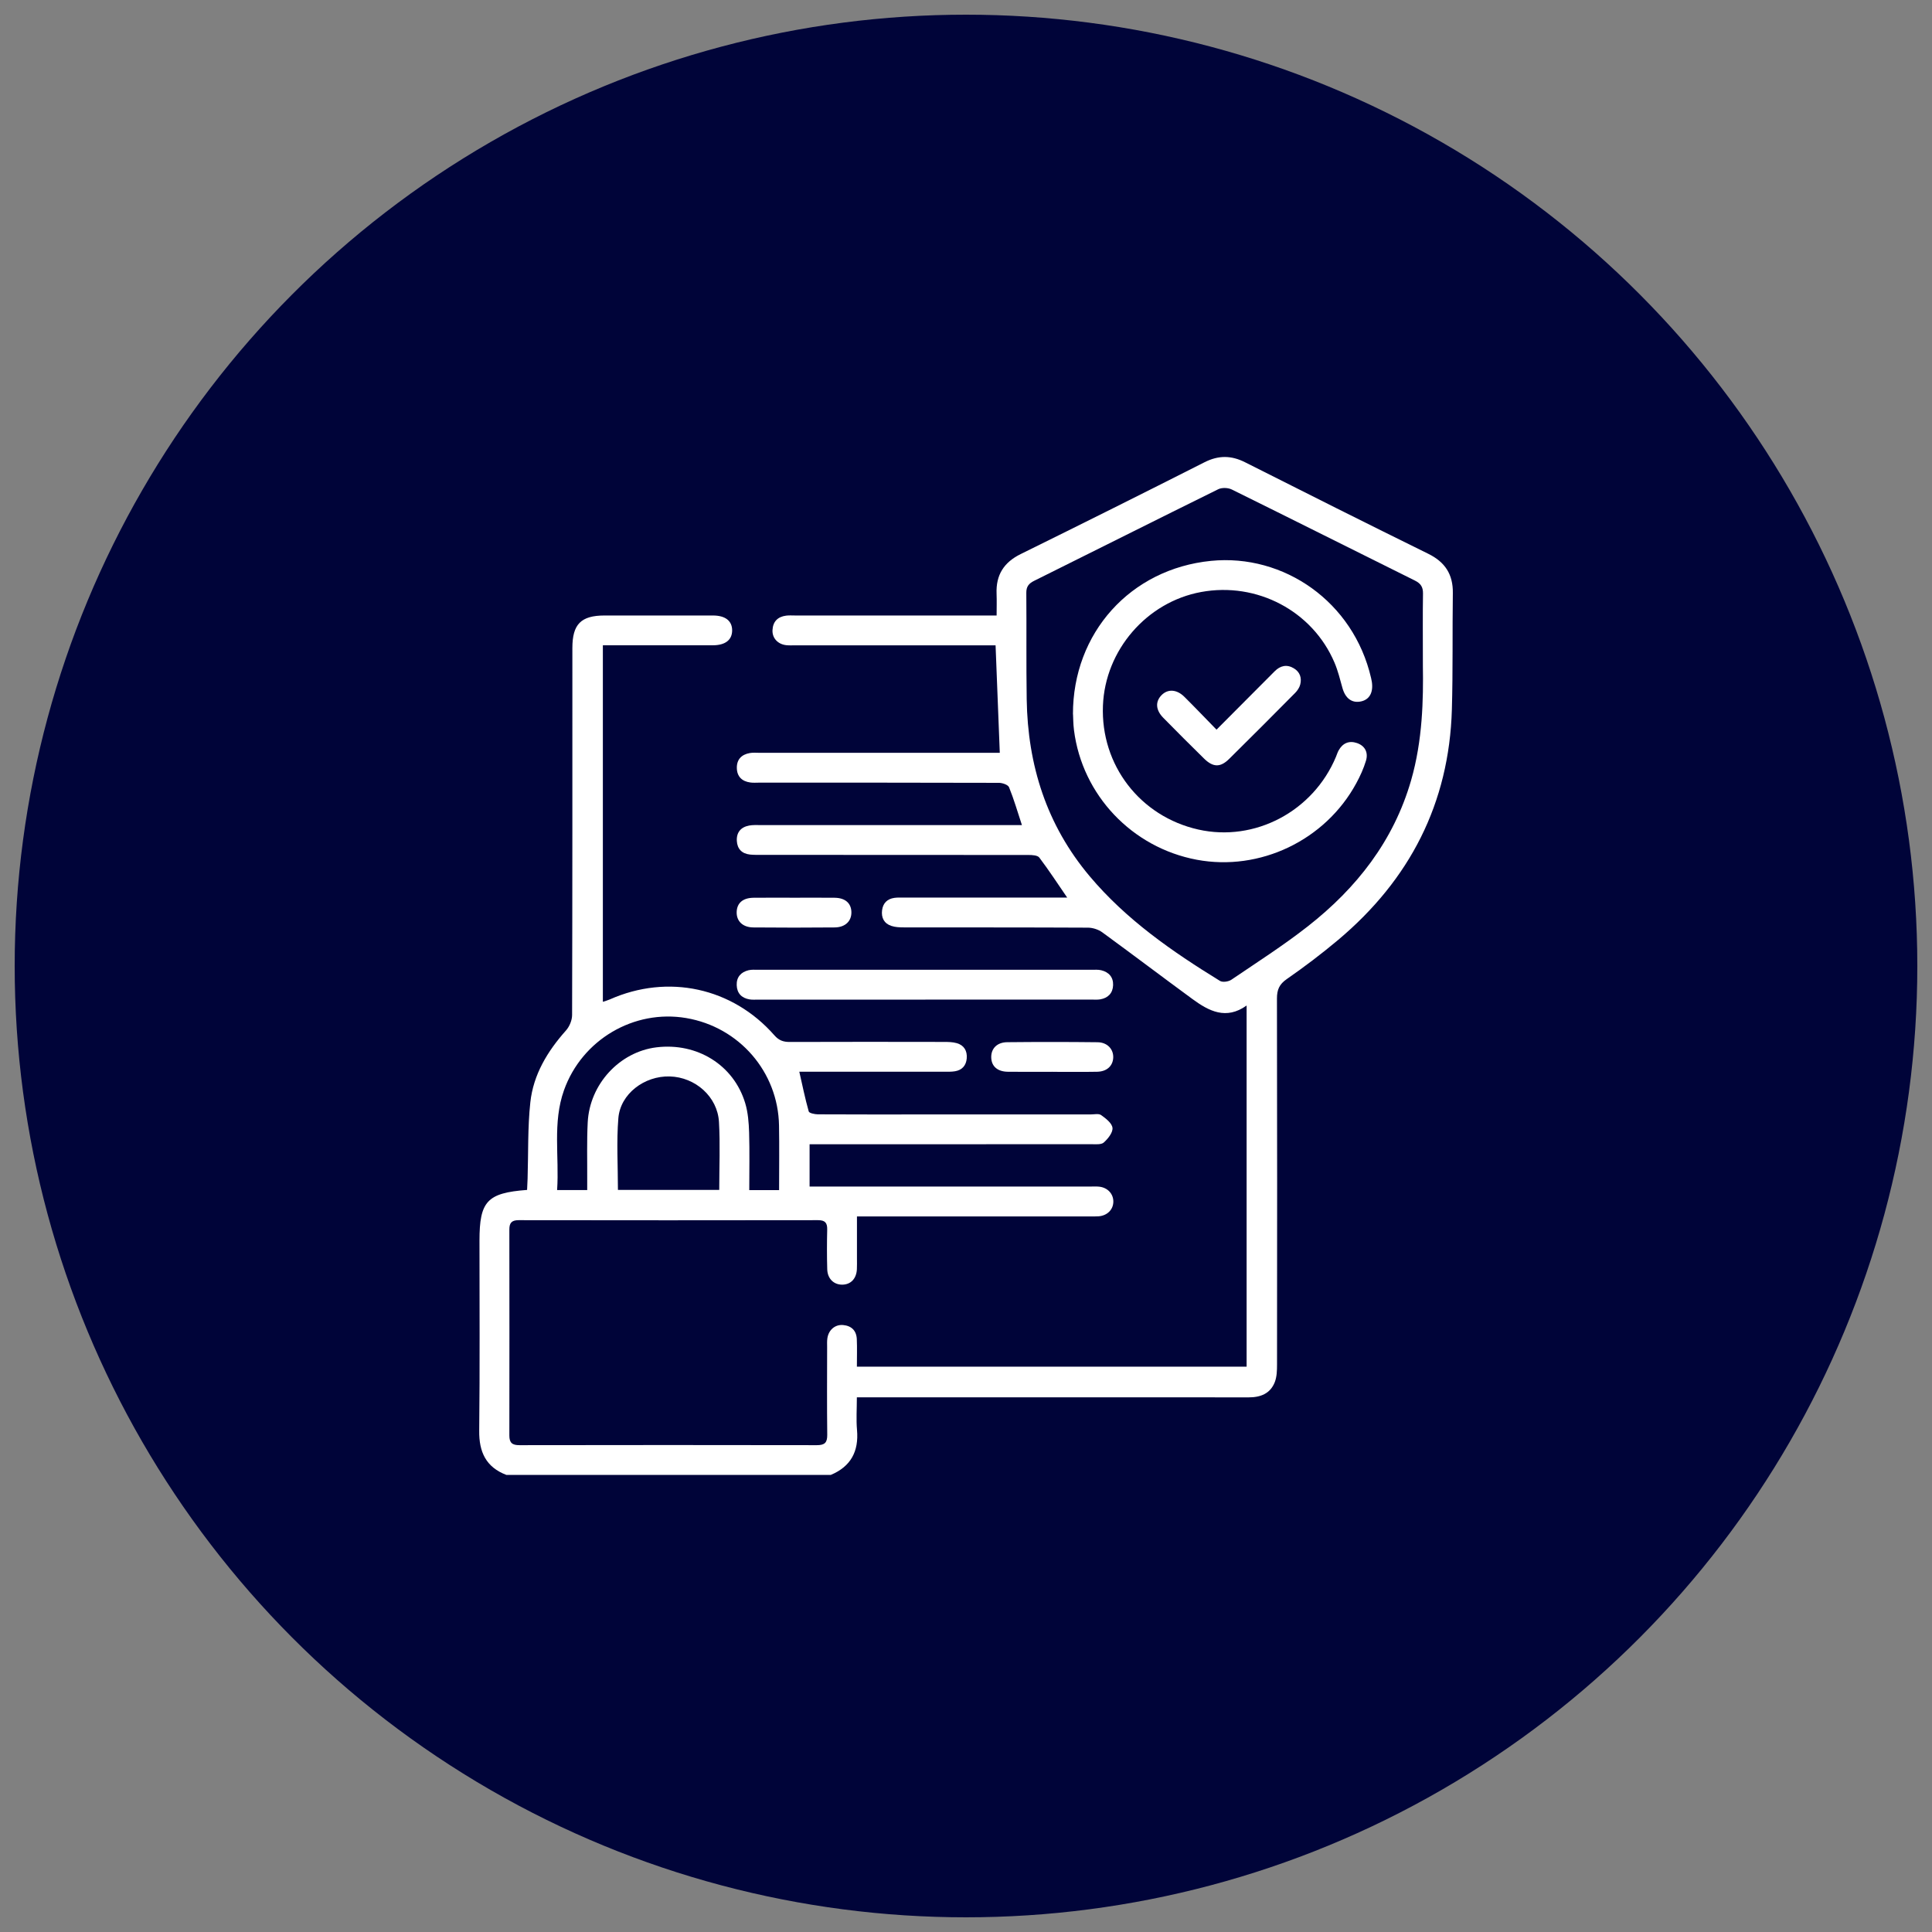<svg xmlns="http://www.w3.org/2000/svg" id="a" viewBox="0 0 500 500"><rect x="0" y="0" width="500" height="500" fill="#808080" stroke="none"/><defs><style>.b{fill:#fff;}.c{fill:#000439;}</style></defs><circle class="c" cx="250" cy="250" r="246.2"></circle><g><path class="b" d="M131.08,381.72c-5.3-2.01-7.13-5.93-7.06-11.47,.18-16.39,.07-32.77,.07-49.16,0-10.2,1.97-12.36,12.32-13.14,.04-.94,.1-1.92,.13-2.9,.21-6.59,0-13.23,.71-19.77,.78-7.18,4.43-13.22,9.23-18.6,.9-1.01,1.58-2.64,1.58-3.99,.09-31.66,.07-63.32,.07-94.98,0-6.16,2.22-8.41,8.31-8.42,9.35,0,18.71,0,28.06,0,3.23,0,4.99,1.4,4.98,3.88-.02,2.46-1.79,3.83-5.03,3.83-8.5,0-16.99,0-25.49,0-.93,0-1.85,0-2.94,0v92.27c.63-.21,1.23-.37,1.8-.62,15.05-6.68,31.73-3.09,42.61,9.31,1.16,1.32,2.33,1.71,3.97,1.7,13.3-.05,26.6-.03,39.9-.01,1.11,0,2.26,.02,3.31,.32,1.9,.54,2.74,2,2.58,3.94-.15,1.83-1.19,3.02-3.02,3.33-.92,.16-1.88,.12-2.82,.12-11.5,0-23,0-34.5,0h-2.99c.81,3.56,1.5,6.96,2.44,10.28,.13,.45,1.55,.74,2.37,.75,9.01,.05,18.02,.03,27.03,.03,14.5,0,29,0,43.51,0,.94,0,2.13-.29,2.77,.17,1.21,.86,2.81,2.1,2.93,3.31,.12,1.21-1.17,2.81-2.25,3.78-.67,.6-2.12,.44-3.22,.44-23.25,.02-46.51,.02-69.76,.02-1.01,0-2.01,0-3.16,0v10.94h3.12c23.17,0,46.34,0,69.51,0,.77,0,1.55-.05,2.32,.03,2.2,.24,3.7,1.88,3.66,3.92-.04,2.04-1.58,3.57-3.81,3.75-.77,.06-1.54,.03-2.32,.03-18.96,0-37.93,0-56.89,0h-3.33c0,3.73,0,7.29,0,10.86,0,.94,.03,1.89-.02,2.83-.13,2.45-1.61,3.97-3.82,3.97-2.16,0-3.78-1.54-3.85-3.97-.1-3.43-.09-6.86-.01-10.29,.04-1.75-.56-2.43-2.38-2.43-25.83,.04-51.66,.04-77.49,0-1.84,0-2.4,.76-2.39,2.46,.02,17.76,.03,35.52,0,53.28,0,1.91,.77,2.5,2.63,2.49,25.66-.04,51.32-.05,76.97,0,2.03,0,2.69-.67,2.67-2.68-.09-7.55-.04-15.1-.03-22.65,0-.77-.05-1.55,.06-2.31,.31-2.19,1.99-3.63,4.07-3.45,2.19,.2,3.46,1.46,3.55,3.67,.1,2.3,.02,4.61,.02,7.11h100.86v-93.47c-5.32,3.8-9.77,1.43-14.01-1.67-7.81-5.72-15.52-11.57-23.34-17.27-1-.73-2.45-1.2-3.69-1.21-15.87-.08-31.75-.05-47.63-.07-1.1,0-2.26-.04-3.29-.39-1.87-.63-2.63-2.13-2.38-4.06,.24-1.84,1.35-2.93,3.18-3.19,.84-.12,1.71-.07,2.57-.07,13.04,0,26.09,0,39.13,0h3.03c-2.54-3.7-4.77-7.12-7.22-10.36-.45-.6-1.84-.67-2.8-.67-23.08-.03-46.17-.03-69.25-.03-.94,0-1.89,.02-2.83-.08-2.09-.23-3.28-1.45-3.4-3.53-.12-2.21,1.04-3.58,3.2-3.98,.92-.17,1.88-.12,2.82-.12,21.54,0,43.08,0,64.62,0h3.14c-1.16-3.51-2.08-6.71-3.33-9.78-.26-.65-1.71-1.15-2.61-1.15-20.68-.06-41.36-.05-62.04-.05-.77,0-1.56,.07-2.31-.04-2.16-.29-3.45-1.54-3.49-3.75-.04-2.22,1.23-3.5,3.36-3.87,.83-.15,1.71-.06,2.57-.06,19.82,0,39.65,0,59.47,0h2.65c-.36-9.26-.72-18.37-1.09-27.82h-2.63c-16.39,0-32.78,0-49.17,0-.77,0-1.55,.05-2.32-.03-2.21-.22-3.72-1.83-3.61-3.92,.11-2.2,1.36-3.45,3.52-3.73,.76-.1,1.54-.04,2.31-.04,16.3,0,32.61,0,48.91,0,.94,0,1.87,0,3.26,0,0-1.97,.06-3.81-.01-5.64-.19-4.81,1.85-8.09,6.23-10.25,15.91-7.84,31.77-15.76,47.59-23.77,3.62-1.83,6.92-1.8,10.52,.02,15.76,7.96,31.54,15.87,47.38,23.67,4.35,2.14,6.43,5.33,6.36,10.17-.14,10.04,.04,20.08-.25,30.11-.7,24.34-10.92,44.09-29.43,59.65-4.26,3.58-8.72,6.96-13.29,10.13-1.95,1.35-2.55,2.76-2.55,5.03,.07,31.57,.05,63.15,.02,94.72,0,1.52-.04,3.15-.57,4.54-1.17,3.02-3.72,3.98-6.83,3.97-17.33-.03-34.67-.01-52-.01-15.45,0-30.89,0-46.34,0h-3c0,3-.2,5.74,.04,8.45,.49,5.55-1.61,9.46-6.79,11.63h-83.93Zm237.16-209.54c0-7.42-.06-13,.03-18.57,.03-1.7-.6-2.62-2.11-3.37-15.8-7.84-31.56-15.76-47.38-23.56-.97-.48-2.56-.53-3.51-.06-15.9,7.84-31.74,15.81-47.62,23.69-1.41,.7-2.06,1.51-2.04,3.13,.08,9.18-.04,18.35,.1,27.53,.26,17.08,5.15,32.54,16.29,45.79,9.46,11.25,21.35,19.49,33.73,27.1,.68,.42,2.2,.2,2.94-.3,6.66-4.52,13.47-8.87,19.8-13.83,12.62-9.89,22.19-22.08,26.72-37.77,2.99-10.36,3.19-20.96,3.05-29.76Zm-166.61,135.82c0-5.77,.08-11.26-.02-16.74-.24-13.85-10.31-25.46-24.02-27.79-13.53-2.3-26.98,5.61-31.63,18.68-3,8.42-1.19,17.12-1.78,25.83h7.79c0-.99,0-1.91,0-2.83,.03-4.89-.12-9.79,.13-14.67,.5-9.91,8.25-18.26,17.78-19.43,10.53-1.29,20.01,4.57,22.98,14.44,.73,2.42,.93,5.05,1.01,7.6,.15,4.94,.04,9.89,.04,14.91h7.71Zm-15.49-.04c0-5.97,.26-11.8-.07-17.59-.37-6.54-6.11-11.61-12.75-11.79-6.55-.18-12.77,4.5-13.29,10.8-.5,6.1-.11,12.28-.11,18.57h26.22Z"></path><path class="b" d="M239.49,258.7c-14.41,0-28.81,0-43.22,0-.77,0-1.56,.07-2.31-.06-2.02-.35-3.22-1.57-3.3-3.66-.08-2.1,1.08-3.39,3.04-3.88,.81-.2,1.7-.12,2.56-.12,28.73,0,57.45,0,86.18,0,.86,0,1.74-.08,2.56,.12,1.97,.48,3.15,1.8,3.07,3.87-.08,2.05-1.3,3.31-3.32,3.66-.75,.13-1.54,.06-2.31,.06-14.32,0-28.64,0-42.96,0Z"></path><path class="b" d="M272.37,277.38c-3.85,0-7.71,.04-11.56-.01-2.71-.04-4.24-1.45-4.28-3.73-.04-2.28,1.49-3.89,4.14-3.92,7.79-.08,15.58-.08,23.37,.01,2.56,.03,4.17,1.82,4.06,4.03-.11,2.13-1.68,3.57-4.18,3.61-3.85,.07-7.71,.02-11.56,.02Z"></path><path class="b" d="M205.51,232.33c3.51,0,7.01-.03,10.52,.01,2.71,.04,4.25,1.4,4.31,3.69,.06,2.34-1.58,3.97-4.35,3.99-7.01,.06-14.03,.07-21.04,0-2.77-.03-4.38-1.66-4.3-4.02,.08-2.3,1.6-3.62,4.34-3.66,3.51-.04,7.01-.01,10.52-.01Z"></path><path class="b" d="M277.68,184.86c-.04-21.08,14.89-37.64,35.74-39.71,18.8-1.86,36.85,10.54,41.42,30.34,.08,.33,.15,.67,.2,1.01,.39,2.72-.62,4.54-2.78,5.02-2.35,.52-4.07-.75-4.83-3.45-.62-2.22-1.17-4.49-2.07-6.6-5.68-13.35-20.06-20.92-34.51-18.26-14.08,2.59-24.85,15.04-25.41,29.41-.61,15.39,9.61,28.67,24.67,32.06,14.61,3.29,29.72-4.68,35.63-18.8,.23-.55,.4-1.14,.69-1.66,1.06-1.92,2.73-2.62,4.78-1.91,2.11,.74,2.92,2.49,2.31,4.54-.61,2.03-1.51,4.01-2.53,5.88-8.01,14.75-24.94,22.83-41.27,19.77-16.75-3.14-29.64-16.72-31.77-33.52-.21-1.61-.2-3.25-.25-4.11Z"></path><path class="b" d="M314.84,188.83c5.25-5.28,10.15-10.2,15.06-15.12,1.43-1.43,3.1-1.84,4.91-.77,1.6,.94,2.13,2.47,1.69,4.21-.2,.78-.72,1.57-1.3,2.16-5.67,5.73-11.37,11.44-17.11,17.11-2.27,2.24-4.15,2.18-6.47-.09-3.55-3.49-7.07-7-10.56-10.56-2-2.03-2.1-4.21-.43-5.89,1.63-1.63,3.92-1.5,5.9,.47,2.73,2.71,5.39,5.5,8.31,8.49Z"></path></g></svg>